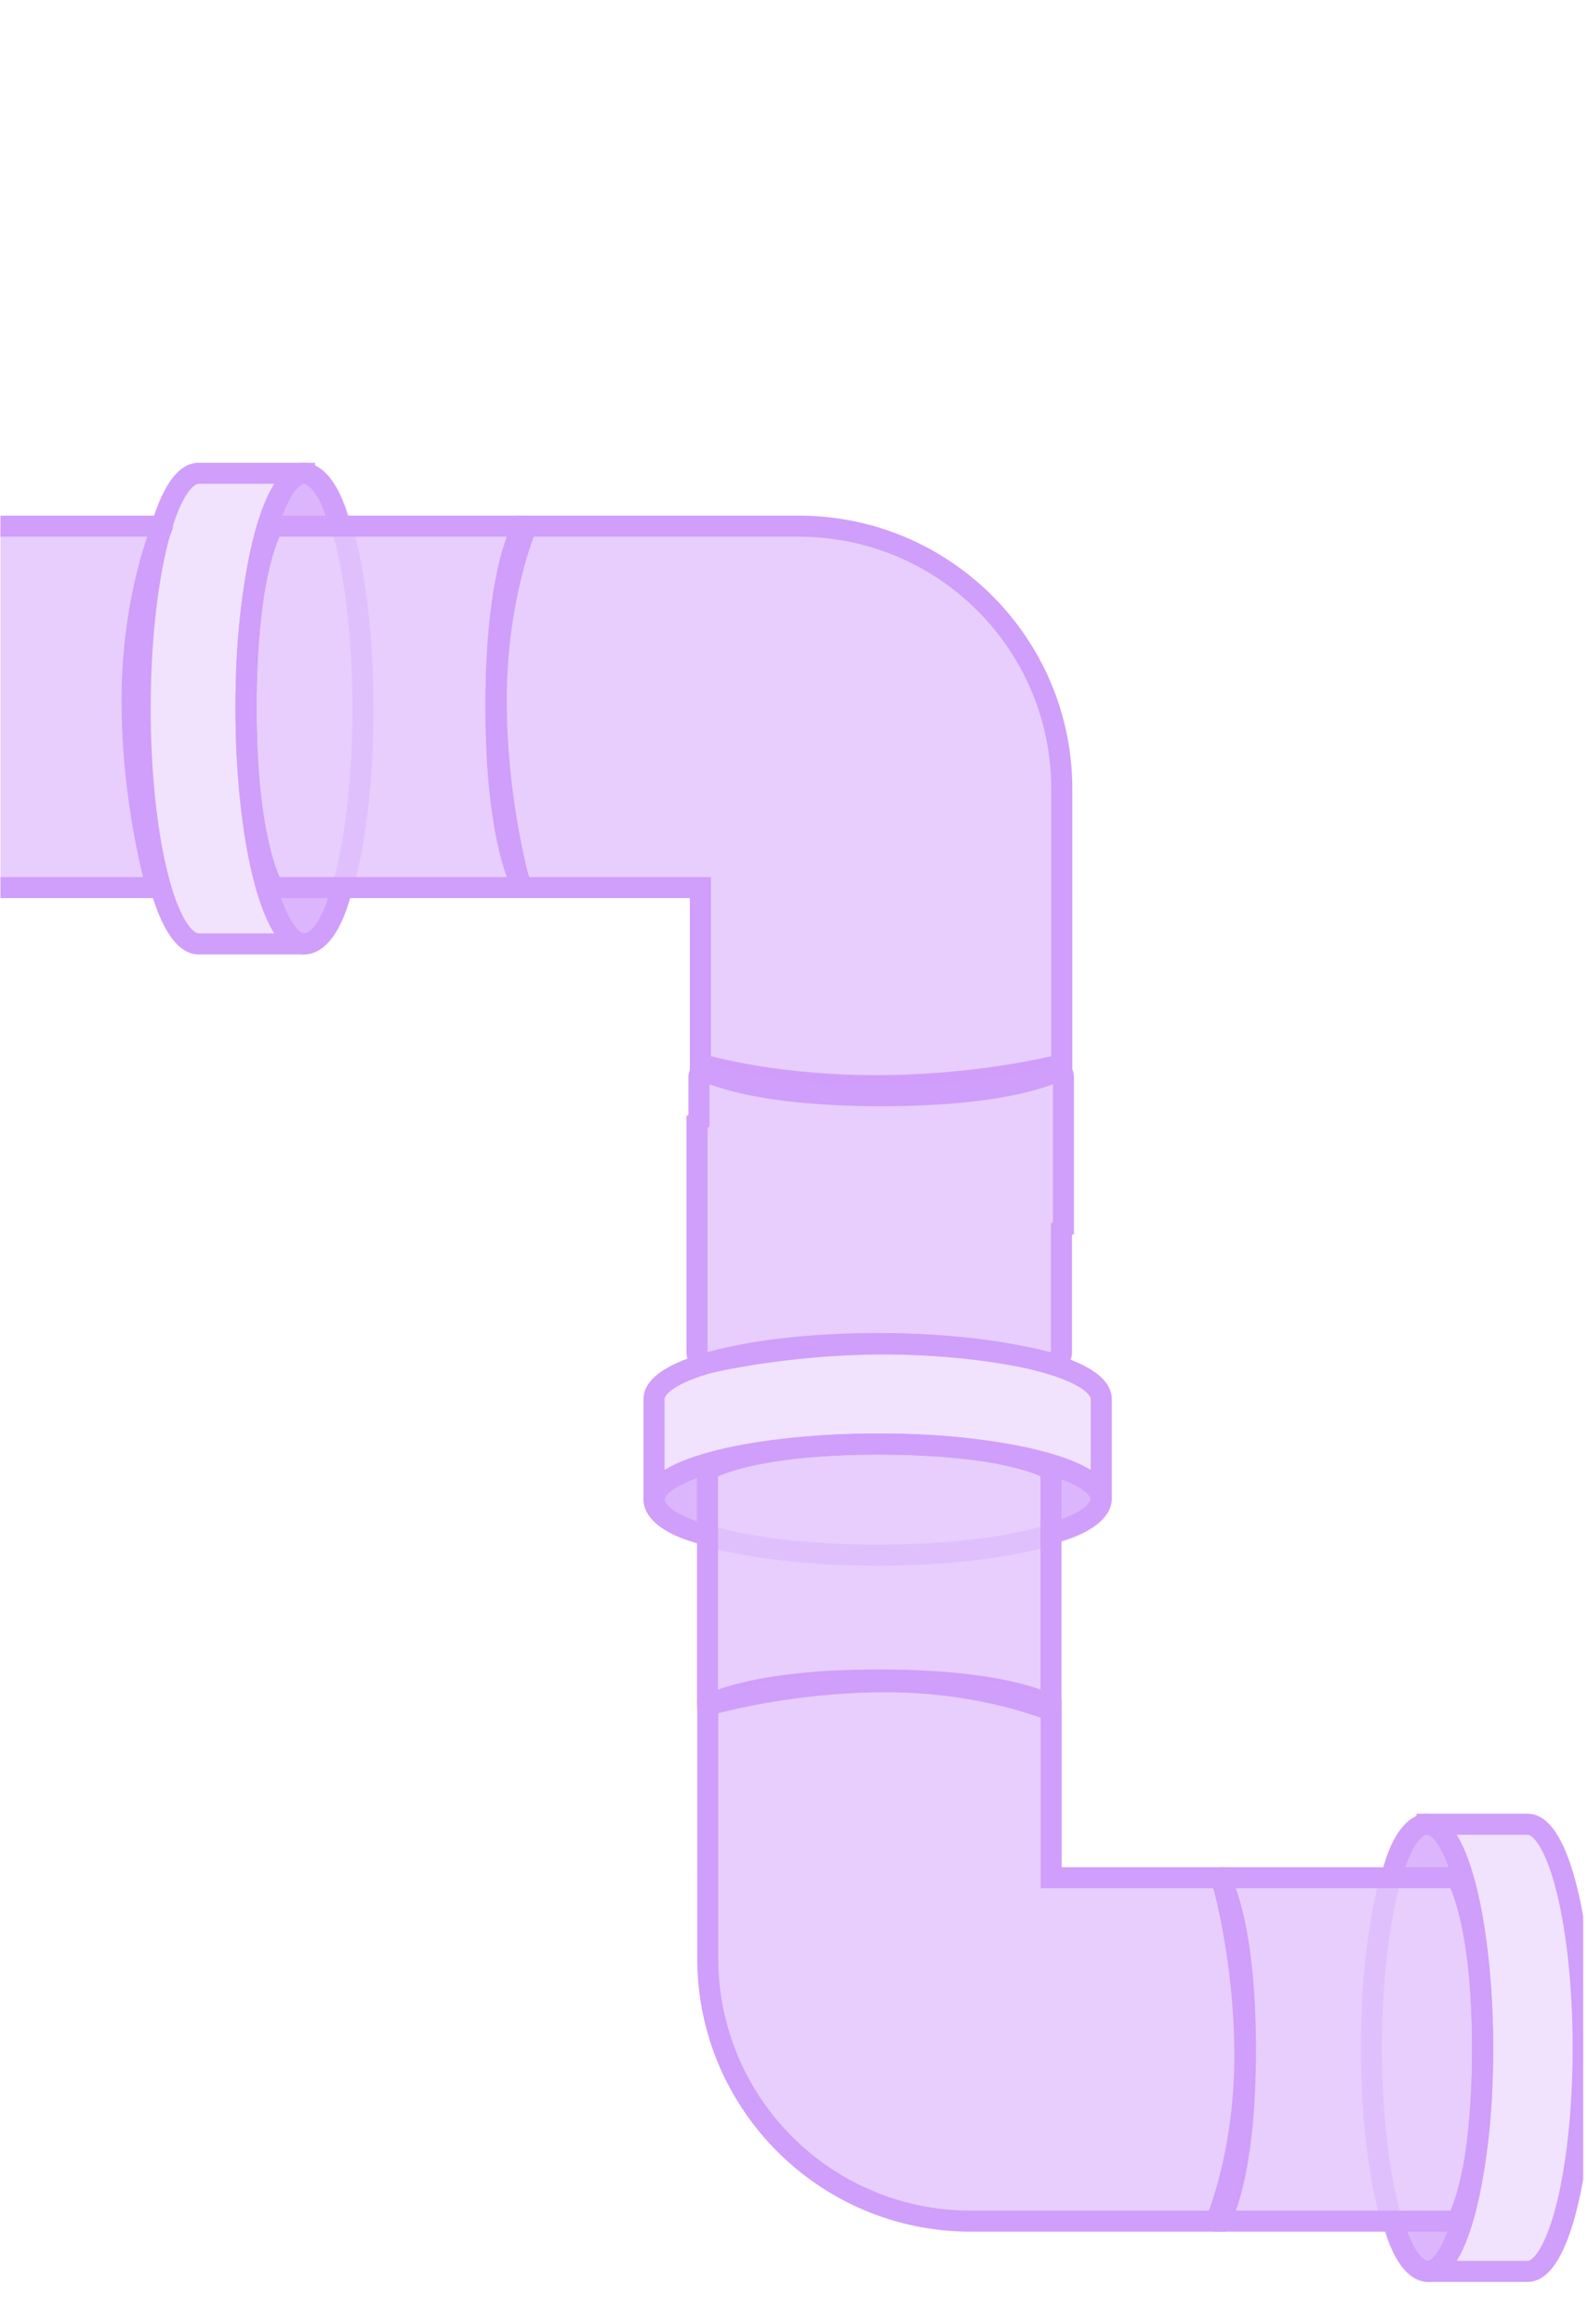 <svg width="302" height="442" viewBox="0 0 302 442" fill="none" xmlns="http://www.w3.org/2000/svg">
<g clip-path="url(#clip0_1151_30819)">
<path fill-rule="evenodd" clip-rule="evenodd" d="M134.595 330.652L134.595 324.406C134.595 324.406 142.254 319.52 167.178 319.52C192.101 319.519 199.909 324.406 199.909 324.406L199.909 357.13L231.968 357.13C231.968 357.13 236.854 364.938 236.854 389.861C236.854 414.785 231.968 422.444 231.968 422.444H225.722H219.476L184.594 422.444C156.98 422.444 134.594 400.058 134.594 372.444L134.594 357.13H134.595L134.595 336.898L134.595 330.652Z" fill="#D09EFB" fill-opacity="0.5"/>
<path d="M134.595 324.406L133.519 322.72L132.595 323.309L132.595 324.406H134.595ZM134.595 330.652H136.595H134.595ZM167.178 319.52L167.178 317.52L167.178 319.52ZM199.909 324.406L201.909 324.406L201.909 323.298L200.97 322.711L199.909 324.406ZM199.909 357.13L197.909 357.13L197.909 359.13L199.909 359.13L199.909 357.13ZM231.968 357.13L233.663 356.069L233.075 355.13L231.968 355.13V357.13ZM231.968 422.444V424.444H233.064L233.654 423.52L231.968 422.444ZM219.476 422.444V420.444H219.476L219.476 422.444ZM184.594 422.444L184.594 424.444L184.594 422.444ZM134.594 372.444H132.594H134.594ZM134.594 357.13V355.13H132.594L132.594 357.13H134.594ZM134.595 357.13V359.13H136.595L136.595 357.13L134.595 357.13ZM134.595 336.898L136.595 336.898V336.898H134.595ZM134.595 324.406H132.595L132.595 330.652H134.595H136.595L136.595 324.406H134.595ZM167.178 319.52L167.178 317.52C154.588 317.52 146.28 318.753 141.068 320.019C138.461 320.652 136.626 321.294 135.417 321.794C134.812 322.044 134.363 322.259 134.053 322.42C133.898 322.5 133.777 322.567 133.689 322.618C133.645 322.643 133.609 322.664 133.581 322.682C133.567 322.69 133.554 322.698 133.544 322.704C133.539 322.707 133.534 322.71 133.53 322.713C133.528 322.714 133.526 322.715 133.524 322.716C133.523 322.717 133.522 322.718 133.522 322.718C133.52 322.719 133.519 322.72 134.595 324.406C135.67 326.092 135.669 326.093 135.668 326.094C135.668 326.094 135.667 326.094 135.666 326.095C135.664 326.096 135.663 326.097 135.662 326.097C135.66 326.099 135.658 326.1 135.657 326.101C135.654 326.102 135.653 326.103 135.654 326.102C135.656 326.101 135.666 326.095 135.684 326.084C135.721 326.064 135.789 326.025 135.892 325.972C136.098 325.865 136.443 325.699 136.945 325.491C137.951 325.075 139.589 324.495 142.012 323.906C146.86 322.729 154.844 321.52 167.178 321.52L167.178 319.52ZM199.909 324.406C200.97 322.711 200.968 322.71 200.967 322.709C200.967 322.709 200.965 322.708 200.965 322.707C200.963 322.706 200.961 322.705 200.959 322.704C200.955 322.701 200.95 322.698 200.945 322.695C200.935 322.689 200.923 322.682 200.908 322.673C200.88 322.656 200.844 322.635 200.8 322.61C200.711 322.56 200.589 322.494 200.433 322.414C200.119 322.254 199.666 322.04 199.056 321.791C197.834 321.292 195.982 320.651 193.358 320.018C188.111 318.753 179.767 317.519 167.178 317.52L167.178 319.52L167.178 321.52C179.511 321.519 187.533 322.729 192.421 323.907C194.864 324.496 196.522 325.077 197.543 325.494C198.054 325.702 198.405 325.87 198.616 325.978C198.722 326.032 198.792 326.07 198.83 326.092C198.849 326.103 198.86 326.109 198.863 326.11C198.864 326.111 198.863 326.111 198.861 326.109C198.86 326.109 198.858 326.108 198.856 326.106C198.855 326.106 198.853 326.105 198.852 326.104C198.851 326.104 198.85 326.103 198.85 326.103C198.849 326.102 198.848 326.101 199.909 324.406ZM199.909 357.13L201.909 357.13L201.909 324.406L199.909 324.406L197.909 324.406L197.909 357.13L199.909 357.13ZM199.909 357.13L199.909 359.13L231.968 359.13L231.968 357.13V355.13L199.909 355.13V357.13ZM231.968 357.13C230.272 358.191 230.272 358.19 230.271 358.189C230.271 358.188 230.27 358.187 230.27 358.187C230.269 358.185 230.268 358.184 230.267 358.183C230.266 358.181 230.265 358.179 230.264 358.178C230.263 358.175 230.262 358.175 230.263 358.176C230.265 358.179 230.271 358.19 230.282 358.208C230.303 358.246 230.342 358.317 230.396 358.422C230.503 358.633 230.671 358.985 230.88 359.496C231.297 360.517 231.878 362.175 232.467 364.618C233.645 369.506 234.854 377.528 234.854 389.861L236.854 389.861L238.854 389.861C238.854 377.271 237.62 368.928 236.355 363.681C235.723 361.056 235.082 359.205 234.583 357.983C234.333 357.372 234.119 356.919 233.96 356.606C233.88 356.449 233.814 356.328 233.763 356.239C233.738 356.195 233.717 356.159 233.7 356.13C233.692 356.116 233.685 356.104 233.678 356.094C233.675 356.089 233.672 356.084 233.67 356.08C233.669 356.078 233.667 356.076 233.666 356.074C233.666 356.073 233.665 356.072 233.665 356.071C233.664 356.07 233.663 356.069 231.968 357.13ZM236.854 389.861L234.854 389.861C234.854 402.195 233.645 410.179 232.467 415.027C231.879 417.45 231.299 419.088 230.883 420.093C230.675 420.596 230.508 420.941 230.402 421.147C230.348 421.25 230.31 421.318 230.289 421.354C230.279 421.372 230.273 421.382 230.271 421.385C230.271 421.386 230.271 421.385 230.273 421.382C230.274 421.381 230.275 421.379 230.276 421.377C230.277 421.376 230.278 421.374 230.279 421.373C230.279 421.372 230.28 421.371 230.28 421.371C230.281 421.37 230.282 421.368 231.968 422.444C233.654 423.52 233.655 423.518 233.655 423.517C233.656 423.517 233.657 423.515 233.657 423.514C233.658 423.513 233.66 423.511 233.661 423.508C233.664 423.504 233.666 423.5 233.67 423.495C233.676 423.484 233.684 423.472 233.692 423.458C233.709 423.43 233.731 423.394 233.756 423.349C233.807 423.261 233.874 423.141 233.954 422.986C234.114 422.675 234.329 422.227 234.579 421.622C235.08 420.413 235.721 418.578 236.354 415.971C237.62 410.758 238.854 402.451 238.854 389.861L236.854 389.861ZM231.968 422.444V420.444H225.722V422.444V424.444H231.968V422.444ZM225.722 422.444V420.444H219.476V422.444V424.444H225.722V422.444ZM219.476 422.444L219.476 420.444L184.594 420.444L184.594 422.444L184.594 424.444L219.476 424.444L219.476 422.444ZM184.594 422.444L184.594 420.444C158.084 420.444 136.594 398.954 136.594 372.444H134.594H132.594C132.594 401.163 155.875 424.444 184.594 424.444L184.594 422.444ZM134.594 372.444H136.594L136.594 357.13H134.594H132.594L132.594 372.444H134.594ZM134.594 357.13V359.13H134.595V357.13V355.13H134.594V357.13ZM134.595 336.898L132.595 336.898L132.595 357.13L134.595 357.13L136.595 357.13L136.595 336.898L134.595 336.898ZM134.595 330.652H132.595L132.595 336.898H134.595H136.595L136.595 330.652H134.595Z" fill="#D09EFB"/>
<path d="M277.073 422.443L270.827 422.443L264.581 422.443L231.259 422.443C231.259 422.443 236.746 409.881 236.746 390.992C236.746 372.102 232.281 357.129 232.281 357.129L277.073 357.129C277.073 357.129 281.959 364.937 281.959 389.86C281.959 414.783 277.073 422.443 277.073 422.443Z" fill="#D09EFB" fill-opacity="0.5"/>
<path d="M277.073 422.443L277.073 424.443L278.169 424.443L278.759 423.518L277.073 422.443ZM231.259 422.443L229.426 421.643C229.156 422.261 229.216 422.974 229.585 423.539C229.955 424.103 230.584 424.443 231.259 424.443L231.259 422.443ZM232.281 357.129L232.281 355.129C231.649 355.129 231.055 355.428 230.677 355.934C230.3 356.441 230.184 357.096 230.364 357.701L232.281 357.129ZM277.073 357.129L278.768 356.068L278.18 355.129L277.073 355.129L277.073 357.129ZM264.581 422.443L264.581 420.443L264.581 420.443L264.581 422.443ZM232.281 357.129L232.281 359.129L277.073 359.129L277.073 357.129L277.073 355.129L232.281 355.129L232.281 357.129ZM277.073 357.129C275.377 358.19 275.377 358.189 275.376 358.188C275.376 358.187 275.375 358.186 275.375 358.186C275.374 358.184 275.373 358.183 275.372 358.182C275.371 358.18 275.37 358.178 275.369 358.177C275.368 358.174 275.367 358.174 275.368 358.175C275.37 358.178 275.376 358.188 275.387 358.207C275.408 358.245 275.447 358.316 275.501 358.421C275.608 358.632 275.776 358.984 275.985 359.495C276.402 360.516 276.983 362.174 277.572 364.617C278.75 369.504 279.959 377.526 279.959 389.86L281.959 389.86L283.959 389.86C283.959 377.27 282.725 368.927 281.46 363.679C280.827 361.055 280.187 359.203 279.688 357.982C279.438 357.371 279.224 356.918 279.065 356.605C278.985 356.448 278.919 356.327 278.868 356.238C278.843 356.194 278.822 356.157 278.805 356.129C278.797 356.115 278.789 356.103 278.783 356.093C278.78 356.088 278.777 356.083 278.775 356.079C278.773 356.077 278.772 356.075 278.771 356.073C278.771 356.072 278.77 356.071 278.77 356.07C278.769 356.069 278.768 356.068 277.073 357.129ZM281.959 389.86L279.959 389.86C279.959 402.194 278.75 410.177 277.572 415.026C276.984 417.449 276.404 419.087 275.988 420.092C275.78 420.595 275.613 420.94 275.506 421.146C275.453 421.249 275.415 421.317 275.394 421.353C275.384 421.371 275.378 421.381 275.376 421.383C275.376 421.385 275.376 421.384 275.378 421.381C275.379 421.38 275.38 421.378 275.381 421.376C275.382 421.374 275.383 421.373 275.384 421.372C275.384 421.371 275.385 421.37 275.385 421.37C275.386 421.368 275.386 421.367 277.073 422.443C278.759 423.518 278.76 423.517 278.76 423.516C278.761 423.515 278.761 423.514 278.762 423.513C278.763 423.511 278.764 423.509 278.766 423.507C278.768 423.503 278.771 423.499 278.775 423.493C278.781 423.483 278.788 423.471 278.797 423.457C278.814 423.429 278.836 423.392 278.861 423.348C278.912 423.26 278.978 423.14 279.059 422.984C279.219 422.674 279.434 422.226 279.684 421.621C280.185 420.411 280.826 418.577 281.459 415.97C282.725 410.757 283.959 402.45 283.959 389.86L281.959 389.86ZM264.581 422.443L264.581 420.443L231.259 420.443L231.259 422.443L231.259 424.443L264.581 424.443L264.581 422.443ZM277.073 422.443L277.073 420.443L270.827 420.443L270.827 422.443L270.827 424.443L277.073 424.443L277.073 422.443ZM270.827 422.443L270.827 420.443L264.581 420.443L264.581 422.443L264.581 424.443L270.827 424.443L270.827 422.443ZM231.259 422.443C233.091 423.244 233.092 423.243 233.092 423.243C233.092 423.243 233.092 423.242 233.093 423.241C233.093 423.24 233.094 423.239 233.094 423.238C233.095 423.235 233.097 423.231 233.099 423.227C233.103 423.218 233.108 423.206 233.114 423.191C233.127 423.162 233.144 423.12 233.167 423.066C233.212 422.958 233.275 422.802 233.355 422.601C233.514 422.197 233.738 421.607 234.004 420.845C234.537 419.32 235.241 417.101 235.943 414.285C237.346 408.655 238.746 400.628 238.746 390.992L236.746 390.992L234.746 390.992C234.746 400.245 233.402 407.943 232.062 413.317C231.392 416.003 230.724 418.105 230.228 419.526C229.98 420.236 229.775 420.776 229.634 421.133C229.564 421.311 229.509 421.444 229.474 421.53C229.456 421.572 229.443 421.603 229.435 421.622C229.431 421.632 229.428 421.638 229.426 421.642C229.426 421.643 229.425 421.644 229.425 421.644C229.425 421.645 229.425 421.644 229.425 421.644C229.425 421.644 229.425 421.644 229.425 421.644C229.426 421.643 229.426 421.643 231.259 422.443ZM236.746 390.992L238.746 390.992C238.746 381.395 237.612 372.806 236.481 366.617C235.915 363.52 235.348 361.019 234.921 359.285C234.707 358.419 234.528 357.744 234.402 357.282C234.339 357.051 234.289 356.873 234.254 356.752C234.237 356.691 234.223 356.644 234.214 356.612C234.209 356.596 234.205 356.583 234.202 356.574C234.201 356.569 234.2 356.566 234.199 356.563C234.199 356.562 234.198 356.561 234.198 356.56C234.198 356.559 234.198 356.559 234.198 356.559C234.198 356.558 234.198 356.558 232.281 357.129C230.364 357.701 230.364 357.701 230.364 357.7C230.364 357.7 230.364 357.7 230.364 357.7C230.364 357.7 230.364 357.7 230.364 357.701C230.365 357.702 230.365 357.704 230.366 357.707C230.368 357.712 230.37 357.721 230.374 357.734C230.382 357.759 230.393 357.799 230.408 357.852C230.439 357.959 230.485 358.122 230.544 358.337C230.662 358.768 230.832 359.41 231.037 360.242C231.447 361.907 231.996 364.329 232.546 367.337C233.647 373.357 234.746 381.698 234.746 390.992L236.746 390.992Z" fill="#D09EFB"/>
<path d="M271.389 432.006C277.226 431.999 281.957 412.961 281.957 389.479C281.957 365.996 277.226 346.96 271.389 346.953L271.389 346.952L290.507 346.952C296.344 346.953 301.078 365.992 301.078 389.479C301.078 412.965 296.344 432.005 290.507 432.006L271.389 432.006Z" fill="#D09EFB" fill-opacity="0.3"/>
<path d="M271.389 432.006L271.386 430.006L271.389 434.006L271.389 432.006ZM281.957 389.479L283.957 389.479L283.957 389.479L281.957 389.479ZM271.389 346.953L269.389 346.953L269.389 348.951L271.386 348.953L271.389 346.953ZM271.389 346.952L271.389 344.952L269.389 344.952L269.389 346.952L271.389 346.952ZM290.507 346.952L290.507 344.952L290.507 344.952L290.507 346.952ZM301.078 389.479L303.078 389.479L303.078 389.479L301.078 389.479ZM290.507 432.006L290.507 434.006L290.507 434.006L290.507 432.006ZM271.389 432.006L271.391 434.006C273.999 434.003 275.904 431.925 277.227 429.673C278.63 427.284 279.826 423.96 280.803 420.028C282.765 412.133 283.957 401.333 283.957 389.479L281.957 389.479L279.957 389.479C279.957 401.106 278.784 411.567 276.921 419.063C275.985 422.827 274.903 425.731 273.778 427.647C272.572 429.7 271.697 430.005 271.386 430.006L271.389 432.006ZM281.957 389.479L283.957 389.479C283.957 377.624 282.765 366.825 280.803 358.93C279.826 354.999 278.63 351.675 277.227 349.286C275.904 347.033 273.998 344.956 271.391 344.953L271.389 346.953L271.386 348.953C271.697 348.954 272.572 349.259 273.778 351.312C274.903 353.227 275.985 356.132 276.921 359.895C278.784 367.391 279.957 377.851 279.957 389.479L281.957 389.479ZM271.389 346.953L273.389 346.953L273.389 346.952L271.389 346.952L269.389 346.952L269.389 346.953L271.389 346.953ZM271.389 346.952L271.389 348.952L290.507 348.952L290.507 346.952L290.507 344.952L271.389 344.952L271.389 346.952ZM290.507 346.952L290.507 348.952C290.817 348.952 291.691 349.256 292.897 351.308C294.022 353.223 295.105 356.127 296.041 359.891C297.904 367.387 299.078 377.849 299.078 389.479L301.078 389.479L303.078 389.479C303.078 377.622 301.885 366.821 299.922 358.926C298.945 354.994 297.75 351.67 296.346 349.281C295.022 347.029 293.116 344.953 290.507 344.952L290.507 346.952ZM301.078 389.479L299.078 389.479C299.078 401.108 297.904 411.57 296.041 419.067C295.105 422.831 294.022 425.735 292.897 427.65C291.691 429.702 290.817 430.006 290.507 430.006L290.507 432.006L290.507 434.006C293.116 434.005 295.022 431.928 296.346 429.677C297.75 427.288 298.945 423.964 299.922 420.032C301.885 412.137 303.078 401.335 303.078 389.479L301.078 389.479ZM290.507 432.006L290.507 430.006L271.389 430.006L271.389 432.006L271.389 434.006L290.507 434.006L290.507 432.006Z" fill="#D09EFB"/>
<ellipse cx="271.387" cy="389.479" rx="10.572" ry="42.527" transform="rotate(-180 271.387 389.479)" stroke="#D09EFB" stroke-opacity="0.3" stroke-width="4"/>
<path d="M271.711 432.001C270.12 432.129 267.048 430.411 265.019 422.512" stroke="#D09EFB" stroke-width="4" stroke-linecap="round"/>
<path d="M271.486 346.96C269.895 346.832 266.824 348.55 264.794 356.449" stroke="#D09EFB" stroke-width="4" stroke-linecap="round"/>
<path d="M277.906 423.839L275.903 421.779L266.691 421.779L264.918 422.866L267.607 429.504L271.726 432.25L275.503 429.046L277.906 423.839Z" fill="#D09EFB" fill-opacity="0.75"/>
<path d="M264.955 355.44L266.982 357.476L276.193 357.369L277.954 356.261L275.188 349.656L271.037 346.958L267.298 350.205L264.955 355.44Z" fill="#D09EFB" fill-opacity="0.75"/>
<path d="M199.871 279.535L199.871 285.781L199.871 292.027L199.871 325.349C199.871 325.349 187.309 319.862 168.419 319.862C149.53 319.862 134.557 324.326 134.557 324.326L134.557 279.535C134.557 279.535 142.364 274.648 167.288 274.648C192.211 274.649 199.871 279.535 199.871 279.535Z" fill="#D09EFB" fill-opacity="0.5"/>
<path d="M199.871 279.535L201.871 279.535L201.871 278.438L200.946 277.849L199.871 279.535ZM199.871 325.349L199.071 327.182C199.689 327.452 200.402 327.392 200.966 327.022C201.531 326.653 201.871 326.023 201.871 325.349L199.871 325.349ZM134.557 324.326L132.557 324.326C132.557 324.958 132.855 325.553 133.362 325.93C133.868 326.307 134.523 326.423 135.128 326.243L134.557 324.326ZM134.557 279.535L133.495 277.839L132.557 278.427L132.557 279.535L134.557 279.535ZM199.871 292.027L197.871 292.027L197.871 292.027L199.871 292.027ZM134.557 324.326L136.557 324.326L136.557 279.535L134.557 279.535L132.557 279.535L132.557 324.326L134.557 324.326ZM134.557 279.535C135.618 281.23 135.616 281.231 135.615 281.232C135.615 281.232 135.614 281.232 135.613 281.233C135.612 281.234 135.611 281.234 135.609 281.235C135.607 281.237 135.606 281.238 135.604 281.238C135.602 281.24 135.601 281.24 135.603 281.239C135.605 281.238 135.616 281.231 135.635 281.221C135.673 281.199 135.743 281.161 135.849 281.107C136.06 280.999 136.412 280.831 136.922 280.623C137.944 280.206 139.602 279.625 142.045 279.036C146.932 277.858 154.954 276.648 167.288 276.648L167.288 274.648L167.288 272.648C154.698 272.648 146.354 273.882 141.107 275.147C138.483 275.78 136.631 276.421 135.41 276.92C134.799 277.169 134.346 277.383 134.033 277.543C133.876 277.623 133.754 277.689 133.666 277.739C133.621 277.764 133.585 277.785 133.557 277.802C133.543 277.811 133.53 277.818 133.52 277.824C133.515 277.827 133.511 277.83 133.506 277.833C133.504 277.834 133.502 277.835 133.501 277.836C133.5 277.837 133.498 277.838 133.498 277.838C133.497 277.839 133.495 277.839 134.557 279.535ZM167.288 274.648L167.288 276.648C179.621 276.648 187.605 277.858 192.453 279.035C194.877 279.624 196.514 280.204 197.52 280.619C198.023 280.827 198.367 280.994 198.573 281.101C198.676 281.154 198.745 281.193 198.781 281.213C198.799 281.224 198.809 281.23 198.811 281.231C198.812 281.232 198.811 281.231 198.809 281.23C198.807 281.229 198.806 281.228 198.803 281.226C198.802 281.225 198.801 281.225 198.799 281.224C198.799 281.223 198.798 281.223 198.797 281.222C198.796 281.222 198.795 281.221 199.871 279.535C200.946 277.849 200.945 277.848 200.944 277.847C200.943 277.847 200.942 277.846 200.941 277.845C200.939 277.844 200.937 277.843 200.935 277.842C200.931 277.839 200.926 277.836 200.921 277.833C200.911 277.826 200.899 277.819 200.885 277.81C200.856 277.793 200.82 277.772 200.776 277.746C200.688 277.696 200.567 277.629 200.412 277.549C200.102 277.388 199.654 277.173 199.049 276.923C197.839 276.423 196.004 275.781 193.397 275.148C188.185 273.882 179.877 272.648 167.288 272.648L167.288 274.648ZM199.871 292.027L197.871 292.027L197.871 325.349L199.871 325.349L201.871 325.349L201.871 292.027L199.871 292.027ZM199.871 279.535L197.871 279.535L197.871 285.781L199.871 285.781L201.871 285.781L201.871 279.535L199.871 279.535ZM199.871 285.781L197.871 285.781L197.871 292.027L199.871 292.027L201.871 292.027L201.871 285.781L199.871 285.781ZM199.871 325.349C200.672 323.516 200.671 323.516 200.671 323.515C200.67 323.515 200.67 323.515 200.669 323.515C200.668 323.514 200.667 323.514 200.665 323.513C200.663 323.512 200.659 323.51 200.655 323.509C200.646 323.505 200.634 323.5 200.619 323.493C200.589 323.481 200.547 323.463 200.493 323.44C200.386 323.396 200.23 323.332 200.028 323.252C199.624 323.093 199.035 322.87 198.273 322.603C196.748 322.071 194.528 321.367 191.713 320.665C186.083 319.261 178.056 317.862 168.419 317.862L168.419 319.862L168.419 321.862C177.672 321.862 185.371 323.206 190.745 324.546C193.431 325.215 195.533 325.883 196.954 326.38C197.664 326.628 198.204 326.833 198.561 326.973C198.739 327.044 198.872 327.098 198.957 327.134C199 327.152 199.031 327.165 199.05 327.173C199.059 327.177 199.066 327.18 199.069 327.181C199.071 327.182 199.072 327.182 199.072 327.182C199.072 327.182 199.072 327.182 199.072 327.182C199.072 327.182 199.071 327.182 199.071 327.182C199.071 327.182 199.071 327.182 199.871 325.349ZM168.419 319.862L168.419 317.862C158.823 317.862 150.233 318.995 144.045 320.127C140.948 320.693 138.446 321.26 136.713 321.687C135.846 321.9 135.171 322.079 134.709 322.205C134.479 322.269 134.301 322.319 134.179 322.353C134.119 322.371 134.072 322.384 134.039 322.394C134.023 322.399 134.011 322.402 134.002 322.405C133.997 322.406 133.993 322.407 133.991 322.408C133.989 322.409 133.988 322.409 133.987 322.409C133.987 322.409 133.986 322.409 133.986 322.41C133.986 322.41 133.985 322.41 134.557 324.326C135.128 326.243 135.128 326.243 135.128 326.243C135.128 326.243 135.128 326.243 135.128 326.243C135.128 326.243 135.128 326.243 135.129 326.243C135.13 326.243 135.131 326.242 135.134 326.241C135.14 326.24 135.149 326.237 135.161 326.233C135.187 326.226 135.226 326.214 135.28 326.199C135.387 326.168 135.549 326.123 135.765 326.064C136.196 325.946 136.838 325.776 137.67 325.571C139.334 325.161 141.757 324.611 144.764 324.061C150.785 322.961 159.126 321.862 168.419 321.862L168.419 319.862Z" fill="#D09EFB"/>
<path d="M209.434 285.221C209.433 279.382 190.393 274.649 166.906 274.649C143.42 274.649 124.381 279.382 124.38 285.221L124.38 266.103C124.381 260.265 143.42 255.531 166.906 255.531C190.393 255.531 209.433 260.265 209.434 266.103L209.434 285.221Z" fill="#D09EFB" fill-opacity="0.3"/>
<path d="M209.434 285.221L207.434 285.221L211.434 285.221L209.434 285.221ZM166.906 274.649L166.906 272.649L166.906 272.649L166.906 274.649ZM124.38 285.221L122.38 285.221L126.38 285.221L124.38 285.221ZM124.38 266.103L122.38 266.102L122.38 266.103L124.38 266.103ZM166.906 255.531L166.906 253.531L166.906 253.531L166.906 255.531ZM209.434 266.103L211.434 266.103L211.434 266.102L209.434 266.103ZM209.434 285.221L211.434 285.22C211.433 282.612 209.356 280.705 207.104 279.382C204.715 277.978 201.392 276.782 197.459 275.805C189.564 273.842 178.763 272.649 166.906 272.649L166.906 274.649L166.906 276.649C178.536 276.649 188.998 277.823 196.495 279.687C200.258 280.622 203.163 281.705 205.078 282.83C207.13 284.036 207.434 284.911 207.434 285.221L209.434 285.221ZM166.906 274.649L166.906 272.649C155.05 272.649 144.248 273.842 136.354 275.805C132.422 276.782 129.098 277.978 126.709 279.382C124.457 280.705 122.38 282.612 122.38 285.22L124.38 285.221L126.38 285.221C126.38 284.91 126.683 284.036 128.736 282.83C130.651 281.705 133.555 280.622 137.319 279.687C144.815 277.823 155.277 276.649 166.906 276.649L166.906 274.649ZM124.38 285.221L126.38 285.221L126.38 266.103L124.38 266.103L122.38 266.103L122.38 285.221L124.38 285.221ZM124.38 266.103L126.38 266.103C126.38 265.793 126.683 264.918 128.736 263.712C130.651 262.587 133.555 261.504 137.319 260.569C144.815 258.705 155.277 257.531 166.906 257.531L166.906 255.531L166.906 253.531C155.049 253.531 144.248 254.724 136.354 256.687C132.421 257.664 129.098 258.86 126.709 260.264C124.457 261.587 122.38 263.494 122.38 266.102L124.38 266.103ZM166.906 255.531L166.906 257.531C178.536 257.531 188.998 258.705 196.495 260.569C200.258 261.504 203.163 262.587 205.078 263.712C207.13 264.918 207.434 265.793 207.434 266.103L209.434 266.103L211.434 266.102C211.433 263.494 209.356 261.587 207.104 260.264C204.715 258.86 201.392 257.664 197.46 256.687C189.564 254.724 178.763 253.531 166.906 253.531L166.906 255.531ZM209.434 266.103L207.434 266.103L207.434 285.221L209.434 285.221L211.434 285.221L211.434 266.103L209.434 266.103Z" fill="#D09EFB"/>
<ellipse cx="166.907" cy="285.22" rx="10.572" ry="42.527" transform="rotate(90 166.907 285.22)" stroke="#D09EFB" stroke-opacity="0.3" stroke-width="4"/>
<path d="M209.431 284.891C209.559 286.481 207.84 289.553 199.942 291.583" stroke="#D09EFB" stroke-width="4" stroke-linecap="round"/>
<path d="M124.387 285.111C124.259 286.702 125.978 289.774 133.877 291.803" stroke="#D09EFB" stroke-width="4" stroke-linecap="round"/>
<path d="M201.267 278.695L199.207 280.698L199.207 289.91L200.294 291.684L206.931 288.995L209.678 284.875L206.474 281.099L201.267 278.695Z" fill="#D09EFB" fill-opacity="0.75"/>
<path d="M132.867 291.647L134.904 289.62L134.797 280.408L133.689 278.647L127.084 281.413L124.385 285.565L127.633 289.303L132.867 291.647Z" fill="#D09EFB" fill-opacity="0.75"/>
<path d="M199.988 202.92C200.515 202.854 201.05 203 201.472 203.332C201.954 203.711 202.236 204.29 202.236 204.904V233.566L201.867 233.797V257.197L201.854 257.429C201.791 257.967 201.512 258.46 201.076 258.791C200.578 259.169 199.931 259.292 199.329 259.124L199.325 259.123C199.321 259.122 199.313 259.119 199.303 259.116C199.282 259.11 199.249 259.102 199.204 259.09C199.114 259.066 198.974 259.029 198.789 258.982C198.418 258.888 197.861 258.752 197.131 258.589C195.67 258.261 193.518 257.821 190.778 257.381C185.298 256.499 177.478 255.615 168.158 255.615C158.835 255.615 150.535 256.499 144.565 257.385C141.583 257.827 139.186 258.268 137.541 258.598C136.719 258.763 136.083 258.9 135.657 258.995C135.445 259.042 135.284 259.08 135.178 259.104C135.125 259.117 135.085 259.127 135.06 259.133C135.047 259.136 135.038 259.137 135.032 259.138L135.026 259.14L134.801 259.181C134.274 259.247 133.739 259.101 133.317 258.769C132.835 258.39 132.553 257.811 132.553 257.197V213.381L132.922 213.149V204.904L132.936 204.672C132.998 204.135 133.277 203.642 133.713 203.311C134.211 202.933 134.858 202.81 135.46 202.978L135.464 202.979C135.468 202.98 135.476 202.982 135.486 202.985C135.507 202.991 135.54 203 135.585 203.011C135.675 203.036 135.815 203.072 136 203.119C136.371 203.213 136.928 203.349 137.658 203.512C139.119 203.84 141.271 204.28 144.011 204.72C149.491 205.602 157.311 206.486 166.631 206.486C175.954 206.486 184.254 205.602 190.224 204.717C193.206 204.274 195.603 203.833 197.248 203.503C198.071 203.338 198.706 203.201 199.132 203.106C199.345 203.059 199.505 203.022 199.611 202.997C199.664 202.984 199.704 202.976 199.729 202.97C199.742 202.966 199.751 202.964 199.757 202.963L199.763 202.961L199.988 202.92Z" fill="#D09EFB" fill-opacity="0.5"/>
<path d="M199.988 202.92L199.74 200.935L199.685 200.942L199.631 200.952L199.988 202.92ZM201.472 203.332L202.707 201.759L202.707 201.759L201.472 203.332ZM202.236 204.904H204.236V204.904L202.236 204.904ZM202.236 233.566L203.296 235.263L204.236 234.675V233.566H202.236ZM201.867 233.797L200.808 232.1L199.867 232.688V233.797H201.867ZM201.867 257.197L203.864 257.314L203.867 257.256V257.197H201.867ZM201.854 257.429L203.84 257.662L203.847 257.605L203.85 257.547L201.854 257.429ZM201.076 258.791L202.285 260.384L202.285 260.384L201.076 258.791ZM199.329 259.124L199.867 257.198L199.841 257.19L199.814 257.184L199.329 259.124ZM199.325 259.123L198.79 261.05L198.815 261.057L198.84 261.063L199.325 259.123ZM199.303 259.116L199.829 257.187L199.829 257.187L199.303 259.116ZM199.204 259.09L199.719 257.157L199.719 257.157L199.204 259.09ZM198.789 258.982L199.279 257.043H199.279L198.789 258.982ZM197.131 258.589L197.569 256.637L197.569 256.637L197.131 258.589ZM190.778 257.381L191.096 255.406H191.096L190.778 257.381ZM168.158 255.615L168.158 253.615H168.158V255.615ZM144.565 257.385L144.272 255.406H144.272L144.565 257.385ZM137.541 258.598L137.148 256.637L137.148 256.637L137.541 258.598ZM135.657 258.995L135.222 257.043H135.222L135.657 258.995ZM135.178 259.104L134.723 257.157L134.723 257.157L135.178 259.104ZM135.06 259.133L135.523 261.078L135.524 261.078L135.06 259.133ZM135.032 259.138L134.564 257.194L134.481 257.214L134.4 257.241L135.032 259.138ZM135.026 259.14L135.384 261.108L135.524 261.083L135.659 261.038L135.026 259.14ZM134.801 259.181L135.049 261.166L135.104 261.159L135.159 261.149L134.801 259.181ZM133.317 258.769L132.082 260.342L132.082 260.342L133.317 258.769ZM132.553 257.197H130.553V257.197L132.553 257.197ZM132.553 213.381L131.49 211.686L130.553 212.274V213.381H132.553ZM132.922 213.149L133.984 214.844L134.922 214.256V213.149H132.922ZM132.922 204.904L130.925 204.787L130.922 204.845V204.904H132.922ZM132.936 204.672L130.949 204.439L130.942 204.497L130.939 204.554L132.936 204.672ZM133.713 203.311L132.504 201.718L132.504 201.718L133.713 203.311ZM135.46 202.978L134.922 204.905L134.948 204.912L134.975 204.919L135.46 202.978ZM135.464 202.979L135.996 201.051L135.973 201.045L135.949 201.039L135.464 202.979ZM135.486 202.985L134.96 204.915L134.96 204.915L135.486 202.985ZM135.585 203.011L135.07 204.944L135.07 204.944L135.585 203.011ZM136 203.119L135.51 205.058L135.51 205.058L136 203.119ZM137.658 203.512L137.22 205.464L137.22 205.464L137.658 203.512ZM144.011 204.72L143.693 206.695L143.693 206.695L144.011 204.72ZM166.631 206.486L166.631 208.486H166.631V206.486ZM190.224 204.717L190.517 206.695V206.695L190.224 204.717ZM197.248 203.503L197.641 205.464L197.641 205.464L197.248 203.503ZM199.132 203.106L199.567 205.058L199.567 205.058L199.132 203.106ZM199.611 202.997L200.066 204.944L200.066 204.944L199.611 202.997ZM199.729 202.97L200.193 204.915L200.193 204.915L199.729 202.97ZM199.757 202.963L200.225 204.907L200.308 204.887L200.389 204.86L199.757 202.963ZM199.763 202.961L199.405 200.993L199.265 201.018L199.13 201.063L199.763 202.961ZM199.988 202.92L200.236 204.904L200.236 204.904L201.472 203.332L202.707 201.759C201.863 201.096 200.794 200.804 199.74 200.935L199.988 202.92ZM201.472 203.332L200.236 204.904L200.236 204.904L202.236 204.904L204.236 204.904C204.236 203.676 203.672 202.517 202.707 201.759L201.472 203.332ZM202.236 204.904H200.236V233.566H202.236H204.236V204.904H202.236ZM202.236 233.566L201.177 231.87L200.808 232.1L201.867 233.797L202.926 235.493L203.296 235.263L202.236 233.566ZM201.867 233.797H199.867V257.197H201.867H203.867V233.797H201.867ZM201.867 257.197L199.871 257.08L199.857 257.312L201.854 257.429L203.85 257.547L203.864 257.314L201.867 257.197ZM201.854 257.429L199.867 257.197L199.867 257.198L201.076 258.791L202.285 260.384C203.158 259.721 203.714 258.735 203.84 257.662L201.854 257.429ZM201.076 258.791L199.868 257.197L199.867 257.198L199.329 259.124L198.791 261.05C199.996 261.387 201.289 261.14 202.285 260.384L201.076 258.791ZM199.329 259.124L199.814 257.184L199.81 257.183L199.325 259.123L198.84 261.063L198.844 261.064L199.329 259.124ZM199.325 259.123L199.861 257.196C199.881 257.202 199.898 257.207 199.907 257.209C199.917 257.212 199.924 257.215 199.927 257.216C199.93 257.217 199.932 257.217 199.931 257.217C199.93 257.217 199.927 257.216 199.924 257.215C199.908 257.21 199.874 257.199 199.829 257.187L199.303 259.116L198.776 261.045C198.742 261.036 198.717 261.028 198.709 261.025C198.707 261.025 198.706 261.025 198.707 261.025C198.707 261.025 198.711 261.026 198.716 261.028C198.72 261.029 198.729 261.032 198.74 261.035C198.745 261.037 198.752 261.039 198.761 261.041C198.769 261.044 198.778 261.047 198.79 261.05L199.325 259.123ZM199.303 259.116L199.829 257.187C199.801 257.179 199.758 257.167 199.719 257.157L199.204 259.09L198.689 261.022C198.74 261.036 198.763 261.042 198.776 261.045L199.303 259.116ZM199.204 259.09L199.719 257.157C199.62 257.131 199.473 257.092 199.279 257.043L198.789 258.982L198.299 260.921C198.476 260.966 198.607 261 198.689 261.022L199.204 259.09ZM198.789 258.982L199.279 257.043C198.892 256.945 198.317 256.805 197.569 256.637L197.131 258.589L196.693 260.54C197.404 260.7 197.944 260.832 198.299 260.921L198.789 258.982ZM197.131 258.589L197.569 256.637C196.072 256.301 193.879 255.854 191.096 255.406L190.778 257.381L190.461 259.355C193.156 259.789 195.269 260.221 196.693 260.54L197.131 258.589ZM190.778 257.381L191.096 255.406C185.53 254.51 177.603 253.615 168.158 253.615L168.158 255.615L168.158 257.615C177.354 257.615 185.066 258.487 190.461 259.355L190.778 257.381ZM168.158 255.615V253.615C158.714 253.615 150.312 254.511 144.272 255.406L144.565 257.385L144.859 259.363C150.758 258.488 158.957 257.615 168.158 257.615V255.615ZM144.565 257.385L144.272 255.406C141.252 255.854 138.823 256.302 137.148 256.637L137.541 258.598L137.934 260.559C139.55 260.235 141.913 259.8 144.859 259.363L144.565 257.385ZM137.541 258.598L137.148 256.637C136.312 256.805 135.662 256.945 135.222 257.043L135.657 258.995L136.093 260.947C136.504 260.855 137.125 260.722 137.934 260.559L137.541 258.598ZM135.657 258.995L135.222 257.043C135.001 257.092 134.834 257.131 134.723 257.157L135.178 259.104L135.632 261.052C135.734 261.028 135.888 260.993 136.093 260.947L135.657 258.995ZM135.178 259.104L134.723 257.157C134.689 257.164 134.661 257.171 134.638 257.177C134.61 257.184 134.604 257.185 134.596 257.187L135.06 259.133L135.524 261.078C135.534 261.076 135.545 261.073 135.553 261.071C135.562 261.069 135.57 261.067 135.579 261.065C135.595 261.061 135.613 261.056 135.632 261.052L135.178 259.104ZM135.06 259.133L134.596 257.187C134.623 257.181 134.643 257.177 134.647 257.176C134.647 257.176 134.648 257.176 134.646 257.176C134.644 257.176 134.64 257.177 134.634 257.178C134.629 257.179 134.62 257.181 134.609 257.184C134.599 257.186 134.583 257.19 134.564 257.194L135.032 259.138L135.501 261.083C135.483 261.087 135.469 261.09 135.46 261.092C135.45 261.094 135.443 261.096 135.44 261.096C135.436 261.097 135.434 261.098 135.434 261.098C135.435 261.097 135.434 261.098 135.436 261.097C135.437 261.097 135.438 261.097 135.44 261.096C135.453 261.094 135.484 261.087 135.523 261.078L135.06 259.133ZM135.032 259.138L134.4 257.241L134.394 257.243L135.026 259.14L135.659 261.038L135.665 261.036L135.032 259.138ZM135.026 259.14L134.669 257.173L134.443 257.214L134.801 259.181L135.159 261.149L135.384 261.108L135.026 259.14ZM134.801 259.181L134.553 257.197L134.553 257.197L133.317 258.769L132.082 260.342C132.926 261.005 133.995 261.298 135.049 261.166L134.801 259.181ZM133.317 258.769L134.553 257.197L134.553 257.197L132.553 257.197L130.553 257.197C130.553 258.426 131.118 259.584 132.082 260.342L133.317 258.769ZM132.553 257.197H134.553V213.381H132.553H130.553V257.197H132.553ZM132.553 213.381L133.615 215.075L133.984 214.844L132.922 213.149L131.859 211.455L131.49 211.686L132.553 213.381ZM132.922 213.149H134.922V204.904H132.922H130.922V213.149H132.922ZM132.922 204.904L134.918 205.022L134.932 204.789L132.936 204.672L130.939 204.554L130.925 204.787L132.922 204.904ZM132.936 204.672L134.922 204.904L134.922 204.904L133.713 203.311L132.504 201.718C131.632 202.38 131.075 203.365 130.949 204.439L132.936 204.672ZM133.713 203.311L134.922 204.904L134.922 204.905L135.46 202.978L135.998 201.052C134.793 200.715 133.5 200.962 132.504 201.718L133.713 203.311ZM135.46 202.978L134.975 204.919L134.979 204.92L135.464 202.979L135.949 201.039L135.945 201.038L135.46 202.978ZM135.464 202.979L134.931 204.907C134.942 204.91 134.951 204.912 134.957 204.914C134.963 204.916 134.968 204.917 134.971 204.918C134.974 204.918 134.976 204.919 134.978 204.919C134.978 204.919 134.979 204.92 134.979 204.92C134.979 204.92 134.979 204.92 134.979 204.92C134.979 204.92 134.979 204.92 134.979 204.92C134.979 204.92 134.971 204.918 134.96 204.915L135.486 202.985L136.013 201.056C135.991 201.05 135.974 201.045 135.966 201.043C135.965 201.043 135.965 201.043 135.964 201.043C135.963 201.043 135.963 201.043 135.963 201.043C135.962 201.042 135.963 201.043 135.965 201.043C135.966 201.043 135.97 201.044 135.974 201.046C135.979 201.047 135.987 201.049 135.996 201.051L135.464 202.979ZM135.486 202.985L134.96 204.915C134.988 204.922 135.031 204.934 135.07 204.944L135.585 203.011L136.1 201.079C136.049 201.065 136.026 201.059 136.013 201.056L135.486 202.985ZM135.585 203.011L135.07 204.944C135.169 204.97 135.316 205.009 135.51 205.058L136 203.119L136.49 201.18C136.313 201.135 136.182 201.101 136.1 201.079L135.585 203.011ZM136 203.119L135.51 205.058C135.897 205.156 136.471 205.296 137.22 205.464L137.658 203.512L138.096 201.561C137.385 201.401 136.845 201.27 136.49 201.18L136 203.119ZM137.658 203.512L137.22 205.464C138.718 205.8 140.91 206.247 143.693 206.695L144.011 204.72L144.328 202.746C141.633 202.312 139.52 201.88 138.096 201.561L137.658 203.512ZM144.011 204.72L143.693 206.695C149.259 207.591 157.186 208.486 166.631 208.486L166.631 206.486L166.631 204.486C157.435 204.486 149.723 203.614 144.328 202.746L144.011 204.72ZM166.631 206.486V208.486C176.076 208.486 184.477 207.591 190.517 206.695L190.224 204.717L189.93 202.738C184.031 203.613 175.832 204.486 166.631 204.486V206.486ZM190.224 204.717L190.517 206.695C193.537 206.247 195.967 205.8 197.641 205.464L197.248 203.503L196.855 201.542C195.239 201.866 192.876 202.301 189.93 202.738L190.224 204.717ZM197.248 203.503L197.641 205.464C198.478 205.296 199.127 205.156 199.567 205.058L199.132 203.106L198.697 201.154C198.285 201.246 197.664 201.38 196.855 201.542L197.248 203.503ZM199.132 203.106L199.567 205.058C199.788 205.009 199.955 204.97 200.066 204.944L199.611 202.997L199.157 201.049C199.055 201.073 198.901 201.109 198.697 201.154L199.132 203.106ZM199.611 202.997L200.066 204.944C200.088 204.939 200.108 204.935 200.128 204.93C200.145 204.926 200.171 204.92 200.193 204.915L199.729 202.97L199.266 201.024C199.266 201.024 199.265 201.024 199.264 201.025C199.262 201.025 199.26 201.025 199.257 201.026C199.251 201.027 199.243 201.029 199.233 201.032C199.214 201.036 199.187 201.042 199.157 201.049L199.611 202.997ZM199.729 202.97L200.193 204.915C200.214 204.91 200.231 204.906 200.241 204.903C200.243 204.903 200.245 204.902 200.245 204.902C200.247 204.902 200.246 204.902 200.246 204.902C200.245 204.902 200.243 204.903 200.24 204.903C200.237 204.904 200.232 204.905 200.225 204.907L199.757 202.963L199.288 201.018C199.28 201.02 199.274 201.022 199.269 201.023C199.264 201.024 199.26 201.025 199.258 201.026C199.256 201.026 199.253 201.027 199.253 201.027C199.251 201.028 199.251 201.028 199.251 201.028C199.251 201.028 199.253 201.027 199.255 201.027C199.258 201.026 199.261 201.025 199.265 201.024L199.729 202.97ZM199.757 202.963L200.389 204.86L200.395 204.858L199.763 202.961L199.13 201.063L199.124 201.065L199.757 202.963ZM199.763 202.961L200.12 204.928L200.346 204.887L199.988 202.92L199.631 200.952L199.405 200.993L199.763 202.961Z" fill="#D09EFB"/>
<path fill-rule="evenodd" clip-rule="evenodd" d="M201.929 196.678L201.929 203.252C201.929 203.252 193.868 208.394 167.637 208.395C141.407 208.395 133.19 203.252 133.19 203.252L133.19 168.814L99.45 168.814C99.45 168.814 94.308 160.597 94.308 134.367C94.308 108.137 99.45 100.076 99.45 100.076L106.024 100.076L112.597 100.076L151.93 100.075C179.544 100.075 201.93 122.461 201.93 150.075L201.93 168.814L201.929 168.814L201.929 190.105L201.929 196.678Z" fill="#D09EFB" fill-opacity="0.5"/>
<path d="M201.929 203.252L203.004 204.938L203.929 204.348L203.929 203.252L201.929 203.252ZM201.929 196.678L199.929 196.678L201.929 196.678ZM167.637 208.395L167.637 210.395L167.637 208.395ZM133.19 203.252L131.19 203.252L131.19 204.36L132.129 204.947L133.19 203.252ZM133.19 168.814L135.19 168.814L135.19 166.814L133.19 166.814L133.19 168.814ZM99.45 168.814L97.755 169.875L98.343 170.814L99.45 170.814L99.45 168.814ZM94.308 134.367L92.308 134.367L94.308 134.367ZM99.45 100.076L99.45 98.076L98.354 98.076L97.764 99L99.45 100.076ZM112.597 100.076L112.597 102.076L112.597 102.076L112.597 100.076ZM151.93 100.075L151.93 102.075L151.93 100.075ZM201.93 150.075L203.93 150.075L201.93 150.075ZM201.93 168.814L201.93 170.814L203.93 170.814L203.93 168.814L201.93 168.814ZM201.929 168.814L201.929 166.814L199.929 166.814L199.929 168.814L201.929 168.814ZM201.929 190.105L199.929 190.105L199.929 190.105L201.929 190.105ZM201.929 203.252L203.929 203.252L203.929 196.678L201.929 196.678L199.929 196.678L199.929 203.252L201.929 203.252ZM167.637 208.395L167.637 210.395C180.88 210.394 189.615 209.097 195.091 207.767C197.83 207.102 199.756 206.428 201.024 205.904C201.657 205.641 202.127 205.417 202.45 205.249C202.612 205.165 202.738 205.096 202.829 205.043C202.875 205.017 202.912 204.995 202.941 204.977C202.956 204.968 202.968 204.961 202.979 204.954C202.984 204.951 202.989 204.948 202.993 204.945C202.995 204.944 202.997 204.943 202.999 204.941C203 204.941 203.001 204.94 203.002 204.94C203.003 204.939 203.004 204.938 201.929 203.252C200.853 201.566 200.854 201.565 200.855 201.564C200.856 201.564 200.857 201.563 200.857 201.563C200.859 201.562 200.86 201.561 200.861 201.561C200.863 201.559 200.865 201.558 200.866 201.557C200.869 201.556 200.869 201.555 200.868 201.556C200.865 201.558 200.854 201.565 200.834 201.576C200.795 201.599 200.721 201.64 200.612 201.697C200.392 201.81 200.027 201.987 199.495 202.207C198.431 202.647 196.702 203.259 194.147 203.88C189.035 205.121 180.625 206.394 167.637 206.395L167.637 208.395ZM133.19 203.252C132.129 204.947 132.13 204.948 132.132 204.949C132.132 204.949 132.133 204.95 132.134 204.95C132.136 204.952 132.138 204.953 132.14 204.954C132.144 204.957 132.149 204.96 132.154 204.963C132.165 204.969 132.177 204.977 132.192 204.985C132.221 205.003 132.258 205.024 132.304 205.05C132.396 205.103 132.523 205.172 132.686 205.255C133.013 205.421 133.487 205.645 134.128 205.907C135.408 206.43 137.352 207.103 140.109 207.768C145.622 209.097 154.394 210.395 167.637 210.395L167.637 208.395L167.637 206.395C154.651 206.395 146.199 205.121 141.046 203.879C138.47 203.258 136.72 202.645 135.64 202.204C135.1 201.983 134.728 201.806 134.503 201.691C134.39 201.634 134.315 201.592 134.274 201.569C134.253 201.557 134.241 201.55 134.238 201.548C134.236 201.547 134.236 201.547 134.238 201.549C134.239 201.549 134.241 201.55 134.243 201.552C134.244 201.552 134.246 201.553 134.247 201.554C134.248 201.554 134.249 201.555 134.249 201.555C134.25 201.556 134.251 201.557 133.19 203.252ZM133.19 168.814L131.19 168.814L131.19 203.252L133.19 203.252L135.19 203.252L135.19 168.814L133.19 168.814ZM133.19 168.814L133.19 166.814L99.45 166.814L99.45 168.814L99.45 170.814L133.19 170.814L133.19 168.814ZM99.45 168.814C101.146 167.753 101.146 167.754 101.147 167.755C101.147 167.756 101.148 167.757 101.148 167.757C101.149 167.759 101.15 167.76 101.151 167.761C101.152 167.763 101.153 167.765 101.154 167.766C101.155 167.768 101.155 167.769 101.154 167.767C101.152 167.763 101.145 167.751 101.133 167.731C101.11 167.69 101.068 167.614 101.011 167.502C100.897 167.277 100.719 166.904 100.498 166.364C100.057 165.284 99.444 163.534 98.823 160.958C97.581 155.805 96.308 147.354 96.308 134.367L94.308 134.367L92.308 134.367C92.308 147.61 93.606 156.382 94.935 161.895C95.599 164.653 96.272 166.596 96.795 167.877C97.057 168.517 97.281 168.991 97.447 169.318C97.531 169.481 97.6 169.608 97.652 169.7C97.678 169.746 97.7 169.783 97.717 169.813C97.725 169.827 97.733 169.84 97.739 169.85C97.743 169.855 97.745 169.86 97.748 169.864C97.749 169.866 97.751 169.868 97.752 169.87C97.752 169.871 97.753 169.872 97.753 169.873C97.754 169.874 97.755 169.875 99.45 168.814ZM94.308 134.367L96.308 134.367C96.308 121.38 97.581 112.969 98.823 107.857C99.443 105.302 100.055 103.573 100.495 102.509C100.715 101.978 100.892 101.612 101.005 101.393C101.062 101.283 101.103 101.209 101.126 101.17C101.137 101.15 101.144 101.139 101.146 101.136C101.147 101.135 101.146 101.135 101.145 101.138C101.144 101.139 101.143 101.141 101.142 101.143C101.141 101.144 101.14 101.145 101.139 101.147C101.139 101.147 101.138 101.149 101.138 101.149C101.137 101.15 101.136 101.151 99.45 100.076C97.764 99 97.763 99.001 97.763 99.002C97.762 99.003 97.761 99.004 97.761 99.005C97.76 99.007 97.758 99.009 97.757 99.011C97.754 99.015 97.751 99.02 97.748 99.025C97.742 99.036 97.734 99.048 97.725 99.063C97.707 99.092 97.685 99.129 97.659 99.175C97.606 99.266 97.537 99.392 97.453 99.554C97.285 99.878 97.061 100.347 96.799 100.981C96.274 102.248 95.601 104.174 94.936 106.913C93.606 112.389 92.308 121.124 92.308 134.367L94.308 134.367ZM99.45 100.076L99.45 102.076L106.024 102.076L106.024 100.076L106.024 98.076L99.45 98.076L99.45 100.076ZM106.024 100.076L106.024 102.076L112.597 102.076L112.597 100.076L112.597 98.076L106.024 98.076L106.024 100.076ZM112.597 100.076L112.597 102.076L151.93 102.075L151.93 100.075L151.93 98.075L112.597 98.076L112.597 100.076ZM151.93 100.075L151.93 102.075C178.439 102.075 199.93 123.566 199.93 150.075L201.93 150.075L203.93 150.075C203.93 121.357 180.648 98.075 151.93 98.075L151.93 100.075ZM201.93 150.075L199.93 150.075L199.93 168.814L201.93 168.814L203.93 168.814L203.93 150.075L201.93 150.075ZM201.93 168.814L201.93 166.814L201.929 166.814L201.929 168.814L201.929 170.814L201.93 170.814L201.93 168.814ZM201.929 190.105L203.929 190.105L203.929 168.814L201.929 168.814L199.929 168.814L199.929 190.105L201.929 190.105ZM201.929 196.678L203.929 196.678L203.929 190.105L201.929 190.105L199.929 190.105L199.929 196.678L201.929 196.678Z" fill="#D09EFB"/>
<path d="M51.93 100.077L58.503 100.077L65.077 100.077L100.146 100.076C100.146 100.076 94.371 113.297 94.371 133.177C94.371 153.057 99.07 168.815 99.07 168.815L51.93 168.815C51.93 168.815 46.787 160.598 46.787 134.368C46.787 108.138 51.93 100.077 51.93 100.077Z" fill="#D09EFB" fill-opacity="0.5"/>
<path d="M51.93 100.077L51.93 98.077L50.833 98.077L50.244 99.001L51.93 100.077ZM100.146 100.076L101.979 100.877C102.249 100.258 102.189 99.546 101.819 98.981C101.45 98.416 100.82 98.076 100.146 98.076L100.146 100.076ZM99.07 168.815L99.07 170.815C99.701 170.815 100.296 170.516 100.673 170.01C101.051 169.503 101.167 168.849 100.986 168.243L99.07 168.815ZM51.93 168.815L50.234 169.876L50.822 170.815L51.93 170.815L51.93 168.815ZM65.077 100.077L65.077 102.077L65.077 102.077L65.077 100.077ZM99.07 168.815L99.07 166.815L51.93 166.815L51.93 168.815L51.93 170.815L99.07 170.815L99.07 168.815ZM51.93 168.815C53.625 167.754 53.626 167.755 53.626 167.756C53.627 167.757 53.627 167.758 53.628 167.758C53.629 167.76 53.629 167.761 53.63 167.762C53.631 167.764 53.632 167.766 53.633 167.767C53.635 167.769 53.635 167.77 53.633 167.768C53.631 167.764 53.624 167.752 53.613 167.732C53.59 167.691 53.548 167.615 53.491 167.503C53.376 167.278 53.198 166.905 52.978 166.365C52.536 165.285 51.924 163.535 51.303 160.959C50.06 155.806 48.787 147.355 48.787 134.368L46.787 134.368L44.787 134.368C44.787 147.611 46.085 156.384 47.414 161.897C48.079 164.654 48.752 166.597 49.275 167.878C49.536 168.518 49.76 168.992 49.927 169.319C50.01 169.482 50.079 169.609 50.131 169.701C50.157 169.747 50.179 169.785 50.196 169.814C50.205 169.828 50.212 169.841 50.219 169.851C50.222 169.856 50.225 169.861 50.227 169.865C50.229 169.867 50.23 169.869 50.231 169.871C50.232 169.872 50.233 169.873 50.233 169.874C50.234 169.875 50.234 169.876 51.93 168.815ZM46.787 134.368L48.787 134.368C48.787 121.381 50.06 112.97 51.302 107.858C51.922 105.303 52.534 103.574 52.974 102.511C53.194 101.979 53.371 101.613 53.485 101.394C53.542 101.284 53.583 101.211 53.605 101.171C53.617 101.152 53.623 101.14 53.625 101.137C53.626 101.136 53.626 101.136 53.624 101.139C53.623 101.14 53.622 101.142 53.621 101.144C53.62 101.145 53.62 101.146 53.619 101.148C53.618 101.149 53.617 101.15 53.617 101.15C53.617 101.151 53.616 101.152 51.93 100.077C50.244 99.001 50.243 99.002 50.242 99.004C50.242 99.004 50.241 99.005 50.24 99.006C50.239 99.008 50.238 99.01 50.236 99.012C50.234 99.016 50.231 99.021 50.228 99.026C50.221 99.037 50.213 99.049 50.205 99.064C50.187 99.093 50.165 99.13 50.139 99.176C50.086 99.268 50.016 99.393 49.933 99.555C49.765 99.879 49.54 100.348 49.278 100.982C48.754 102.249 48.08 104.175 47.415 106.914C46.085 112.39 44.787 121.125 44.787 134.368L46.787 134.368ZM65.077 100.077L65.077 102.077L100.146 102.076L100.146 100.076L100.146 98.076L65.077 98.077L65.077 100.077ZM51.93 100.077L51.93 102.077L58.503 102.077L58.503 100.077L58.503 98.077L51.93 98.077L51.93 100.077ZM58.503 100.077L58.503 102.077L65.077 102.077L65.077 100.077L65.077 98.077L58.503 98.077L58.503 100.077ZM100.146 100.076C98.313 99.276 98.313 99.276 98.312 99.277C98.312 99.277 98.312 99.278 98.312 99.278C98.311 99.279 98.311 99.281 98.31 99.282C98.309 99.285 98.307 99.289 98.305 99.293C98.301 99.302 98.296 99.315 98.29 99.33C98.276 99.361 98.258 99.405 98.234 99.461C98.187 99.574 98.121 99.737 98.037 99.949C97.87 100.373 97.635 100.992 97.355 101.793C96.796 103.395 96.056 105.728 95.318 108.688C93.842 114.606 92.371 123.045 92.371 133.177L94.371 133.177L96.371 133.177C96.371 123.429 97.787 115.318 99.199 109.655C99.905 106.825 100.608 104.61 101.132 103.112C101.393 102.363 101.609 101.794 101.758 101.417C101.832 101.228 101.89 101.088 101.927 100.998C101.946 100.952 101.96 100.919 101.969 100.899C101.973 100.889 101.976 100.882 101.978 100.878C101.979 100.877 101.979 100.875 101.979 100.875C101.979 100.875 101.979 100.875 101.979 100.875C101.979 100.875 101.979 100.876 101.979 100.876C101.979 100.876 101.979 100.877 100.146 100.076ZM94.371 133.177L92.371 133.177C92.371 143.268 93.563 152.302 94.753 158.811C95.348 162.067 95.945 164.698 96.394 166.52C96.618 167.432 96.806 168.141 96.939 168.627C97.005 168.869 97.058 169.056 97.094 169.183C97.112 169.247 97.127 169.296 97.137 169.33C97.141 169.347 97.145 169.36 97.148 169.37C97.15 169.374 97.151 169.378 97.151 169.381C97.152 169.382 97.152 169.383 97.153 169.384C97.153 169.385 97.153 169.385 97.153 169.385C97.153 169.386 97.153 169.386 99.07 168.815C100.986 168.243 100.986 168.243 100.986 168.244C100.986 168.244 100.987 168.244 100.987 168.244C100.987 168.244 100.986 168.243 100.986 168.243C100.986 168.242 100.985 168.24 100.984 168.237C100.983 168.231 100.98 168.221 100.976 168.208C100.968 168.181 100.956 168.139 100.94 168.083C100.907 167.97 100.859 167.798 100.797 167.571C100.673 167.117 100.493 166.44 100.277 165.563C99.845 163.81 99.267 161.259 98.688 158.091C97.528 151.751 96.371 142.966 96.371 133.177L94.371 133.177Z" fill="#D09EFB"/>
<path d="M57.907 90.013C51.763 90.017 46.783 110.054 46.783 134.77C46.783 159.462 51.754 179.483 57.89 179.525L37.786 179.525C31.642 179.525 26.66 159.487 26.66 134.769C26.66 110.05 31.642 90.012 37.786 90.012L57.907 90.012L57.907 90.013Z" fill="#D09EFB" fill-opacity="0.3"/>
<path d="M57.907 90.013L57.909 92.013L59.907 92.011L59.907 90.013L57.907 90.013ZM46.783 134.77L44.783 134.77L44.783 134.77L46.783 134.77ZM57.89 179.525L57.89 181.525L57.904 177.525L57.89 179.525ZM37.786 179.525L37.786 181.525L37.786 181.525L37.786 179.525ZM26.66 134.769L24.66 134.769L24.66 134.769L26.66 134.769ZM37.786 90.012L37.786 88.012L37.786 88.012L37.786 90.012ZM57.907 90.012L59.907 90.012L59.907 88.012L57.907 88.012L57.907 90.012ZM57.907 90.013L57.906 88.013C55.221 88.015 53.242 90.154 51.853 92.519C50.383 95.021 49.128 98.508 48.1 102.642C46.038 110.94 44.783 122.298 44.783 134.77L46.783 134.77L48.783 134.77C48.783 122.525 50.019 111.507 51.982 103.607C52.968 99.641 54.11 96.574 55.302 94.545C56.574 92.38 57.521 92.013 57.909 92.013L57.907 90.013ZM46.783 134.77L44.783 134.77C44.783 147.229 46.035 158.577 48.094 166.873C49.12 171.006 50.373 174.493 51.84 176.998C53.227 179.365 55.199 181.507 57.876 181.525L57.89 179.525L57.904 177.525C57.513 177.523 56.562 177.146 55.291 174.976C54.101 172.943 52.961 169.874 51.977 165.909C50.016 158.011 48.783 147.002 48.783 134.77L46.783 134.77ZM57.89 179.525L57.89 177.525L37.786 177.525L37.786 179.525L37.786 181.525L57.89 181.525L57.89 179.525ZM37.786 179.525L37.786 177.525C37.4 177.525 36.453 177.16 35.18 174.995C33.988 172.967 32.846 169.899 31.86 165.934C29.896 158.034 28.66 147.014 28.66 134.769L26.66 134.769L24.66 134.769C24.66 147.241 25.915 158.6 27.978 166.899C29.006 171.033 30.261 174.52 31.732 177.022C33.121 179.386 35.101 181.525 37.786 181.525L37.786 179.525ZM26.66 134.769L28.66 134.769C28.66 122.523 29.896 111.503 31.86 103.603C32.846 99.638 33.988 96.57 35.18 94.542C36.453 92.377 37.4 92.012 37.786 92.012L37.786 90.012L37.786 88.012C35.101 88.012 33.121 90.151 31.732 92.516C30.261 95.017 29.006 98.504 27.978 102.638C25.915 110.937 24.66 122.296 24.66 134.769L26.66 134.769ZM37.786 90.012L37.786 92.012L57.907 92.012L57.907 90.012L57.907 88.012L37.786 88.012L37.786 90.012ZM57.907 90.012L55.907 90.012L55.907 90.013L57.907 90.013L59.907 90.013L59.907 90.012L57.907 90.012Z" fill="#D09EFB"/>
<ellipse cx="57.909" cy="134.768" rx="11.126" ry="44.757" stroke="#D09EFB" stroke-opacity="0.3" stroke-width="4"/>
<path d="M57.566 90.017C59.241 89.882 62.473 91.691 64.609 100.003" stroke="#D09EFB" stroke-width="4" stroke-linecap="round"/>
<path d="M57.801 179.517C59.475 179.651 62.708 177.843 64.844 169.53" stroke="#D09EFB" stroke-width="4" stroke-linecap="round"/>
<path d="M51.045 98.606L53.153 100.773L62.848 100.773L64.715 99.629L61.885 92.644L57.549 89.754L53.575 93.126L51.045 98.606Z" fill="#D09EFB" fill-opacity="0.75"/>
<path d="M64.677 170.594L62.544 168.451L52.849 168.563L50.996 169.729L53.907 176.681L58.276 179.521L62.211 176.103L64.677 170.594Z" fill="#D09EFB" fill-opacity="0.75"/>
<path d="M-17.32 100.077L-10.747 100.077L-4.173 100.077L30.896 100.076C30.896 100.076 25.121 113.297 25.121 133.177C25.121 153.057 29.82 168.815 29.82 168.815L-17.32 168.815C-17.32 168.815 -22.463 160.598 -22.463 134.368C-22.463 108.138 -17.32 100.077 -17.32 100.077Z" fill="#D09EFB" fill-opacity="0.5"/>
<path d="M-17.32 100.077L-17.32 98.077L-18.417 98.077L-19.006 99.001L-17.32 100.077ZM30.896 100.076L32.728 100.877C32.999 100.258 32.939 99.546 32.569 98.981C32.2 98.416 31.57 98.076 30.896 98.076L30.896 100.076ZM29.82 168.815L29.82 170.815C30.451 170.815 31.046 170.516 31.423 170.01C31.801 169.503 31.917 168.849 31.736 168.243L29.82 168.815ZM-17.32 168.815L-19.016 169.876L-18.428 170.815L-17.32 170.815L-17.32 168.815ZM-4.173 100.077L-4.173 102.077L-4.173 102.077L-4.173 100.077ZM29.82 168.815L29.82 166.815L-17.32 166.815L-17.32 168.815L-17.32 170.815L29.82 170.815L29.82 168.815ZM-17.32 168.815C-15.625 167.754 -15.624 167.755 -15.624 167.756C-15.623 167.757 -15.623 167.758 -15.622 167.758C-15.621 167.76 -15.621 167.761 -15.62 167.762C-15.619 167.764 -15.618 167.766 -15.617 167.767C-15.616 167.769 -15.615 167.77 -15.617 167.768C-15.619 167.764 -15.626 167.752 -15.637 167.732C-15.661 167.691 -15.702 167.615 -15.759 167.503C-15.874 167.278 -16.052 166.905 -16.272 166.365C-16.714 165.285 -17.326 163.535 -17.947 160.959C-19.19 155.806 -20.463 147.355 -20.463 134.368L-22.463 134.368L-24.463 134.368C-24.463 147.611 -23.165 156.384 -21.836 161.897C-21.171 164.654 -20.498 166.597 -19.975 167.878C-19.714 168.518 -19.49 168.992 -19.323 169.319C-19.24 169.482 -19.171 169.609 -19.119 169.701C-19.093 169.747 -19.071 169.785 -19.054 169.814C-19.045 169.828 -19.038 169.841 -19.031 169.851C-19.028 169.856 -19.025 169.861 -19.023 169.865C-19.021 169.867 -19.02 169.869 -19.019 169.871C-19.018 169.872 -19.017 169.873 -19.017 169.874C-19.016 169.875 -19.016 169.876 -17.32 168.815ZM-22.463 134.368L-20.463 134.368C-20.463 121.381 -19.189 112.97 -17.948 107.858C-17.328 105.303 -16.716 103.574 -16.276 102.511C-16.056 101.979 -15.879 101.613 -15.765 101.394C-15.708 101.284 -15.667 101.211 -15.645 101.171C-15.633 101.152 -15.627 101.14 -15.625 101.137C-15.624 101.136 -15.624 101.136 -15.626 101.139C-15.627 101.14 -15.628 101.142 -15.629 101.144C-15.63 101.145 -15.63 101.146 -15.631 101.148C-15.632 101.149 -15.633 101.15 -15.633 101.15C-15.633 101.151 -15.634 101.152 -17.32 100.077C-19.006 99.001 -19.007 99.002 -19.008 99.004C-19.008 99.004 -19.009 99.005 -19.01 99.006C-19.011 99.008 -19.012 99.01 -19.014 99.012C-19.016 99.016 -19.019 99.021 -19.022 99.026C-19.029 99.037 -19.037 99.049 -19.045 99.064C-19.063 99.093 -19.085 99.13 -19.111 99.176C-19.164 99.268 -19.234 99.393 -19.317 99.555C-19.485 99.879 -19.71 100.348 -19.972 100.982C-20.496 102.249 -21.17 104.175 -21.835 106.914C-23.165 112.39 -24.463 121.125 -24.463 134.368L-22.463 134.368ZM-4.173 100.077L-4.173 102.077L30.896 102.076L30.896 100.076L30.896 98.076L-4.173 98.077L-4.173 100.077ZM-17.32 100.077L-17.32 102.077L-10.747 102.077L-10.747 100.077L-10.747 98.077L-17.32 98.077L-17.32 100.077ZM-10.747 100.077L-10.747 102.077L-4.173 102.077L-4.173 100.077L-4.173 98.077L-10.747 98.077L-10.747 100.077ZM30.896 100.076C29.063 99.276 29.063 99.276 29.062 99.277C29.062 99.277 29.062 99.278 29.062 99.278C29.061 99.279 29.061 99.281 29.06 99.282C29.059 99.285 29.057 99.289 29.055 99.293C29.051 99.302 29.046 99.315 29.04 99.33C29.026 99.361 29.008 99.405 28.984 99.461C28.937 99.574 28.871 99.737 28.787 99.949C28.62 100.373 28.385 100.992 28.105 101.793C27.546 103.395 26.806 105.728 26.068 108.688C24.592 114.606 23.121 123.045 23.121 133.177L25.121 133.177L27.121 133.177C27.121 123.429 28.537 115.318 29.949 109.655C30.655 106.825 31.358 104.61 31.882 103.112C32.143 102.363 32.359 101.794 32.508 101.417C32.582 101.228 32.64 101.088 32.678 100.998C32.696 100.952 32.71 100.919 32.719 100.899C32.723 100.889 32.726 100.882 32.728 100.878C32.729 100.877 32.729 100.875 32.729 100.875C32.729 100.875 32.729 100.875 32.729 100.875C32.729 100.875 32.729 100.876 32.729 100.876C32.729 100.876 32.728 100.877 30.896 100.076ZM25.121 133.177L23.121 133.177C23.121 143.268 24.313 152.302 25.503 158.811C26.098 162.067 26.695 164.698 27.144 166.52C27.368 167.432 27.556 168.141 27.689 168.627C27.755 168.869 27.808 169.056 27.844 169.183C27.862 169.247 27.877 169.296 27.887 169.33C27.892 169.347 27.895 169.36 27.898 169.37C27.9 169.374 27.901 169.378 27.901 169.381C27.902 169.382 27.902 169.383 27.902 169.384C27.903 169.385 27.903 169.385 27.903 169.385C27.903 169.386 27.903 169.386 29.82 168.815C31.736 168.243 31.736 168.243 31.736 168.244C31.736 168.244 31.736 168.244 31.736 168.244C31.736 168.244 31.736 168.243 31.736 168.243C31.736 168.242 31.735 168.24 31.735 168.237C31.733 168.231 31.73 168.221 31.726 168.208C31.718 168.181 31.706 168.139 31.69 168.083C31.657 167.97 31.609 167.798 31.547 167.571C31.423 167.117 31.244 166.44 31.027 165.563C30.595 163.81 30.017 161.259 29.438 158.091C28.278 151.751 27.121 142.966 27.121 133.177L25.121 133.177Z" fill="#D09EFB"/>
</g>
<defs>
<clipPath id="clip0_1151_30819">
<rect width="301" height="442" fill="white" transform="translate(0.09)"/>
</clipPath>
</defs>
</svg>
